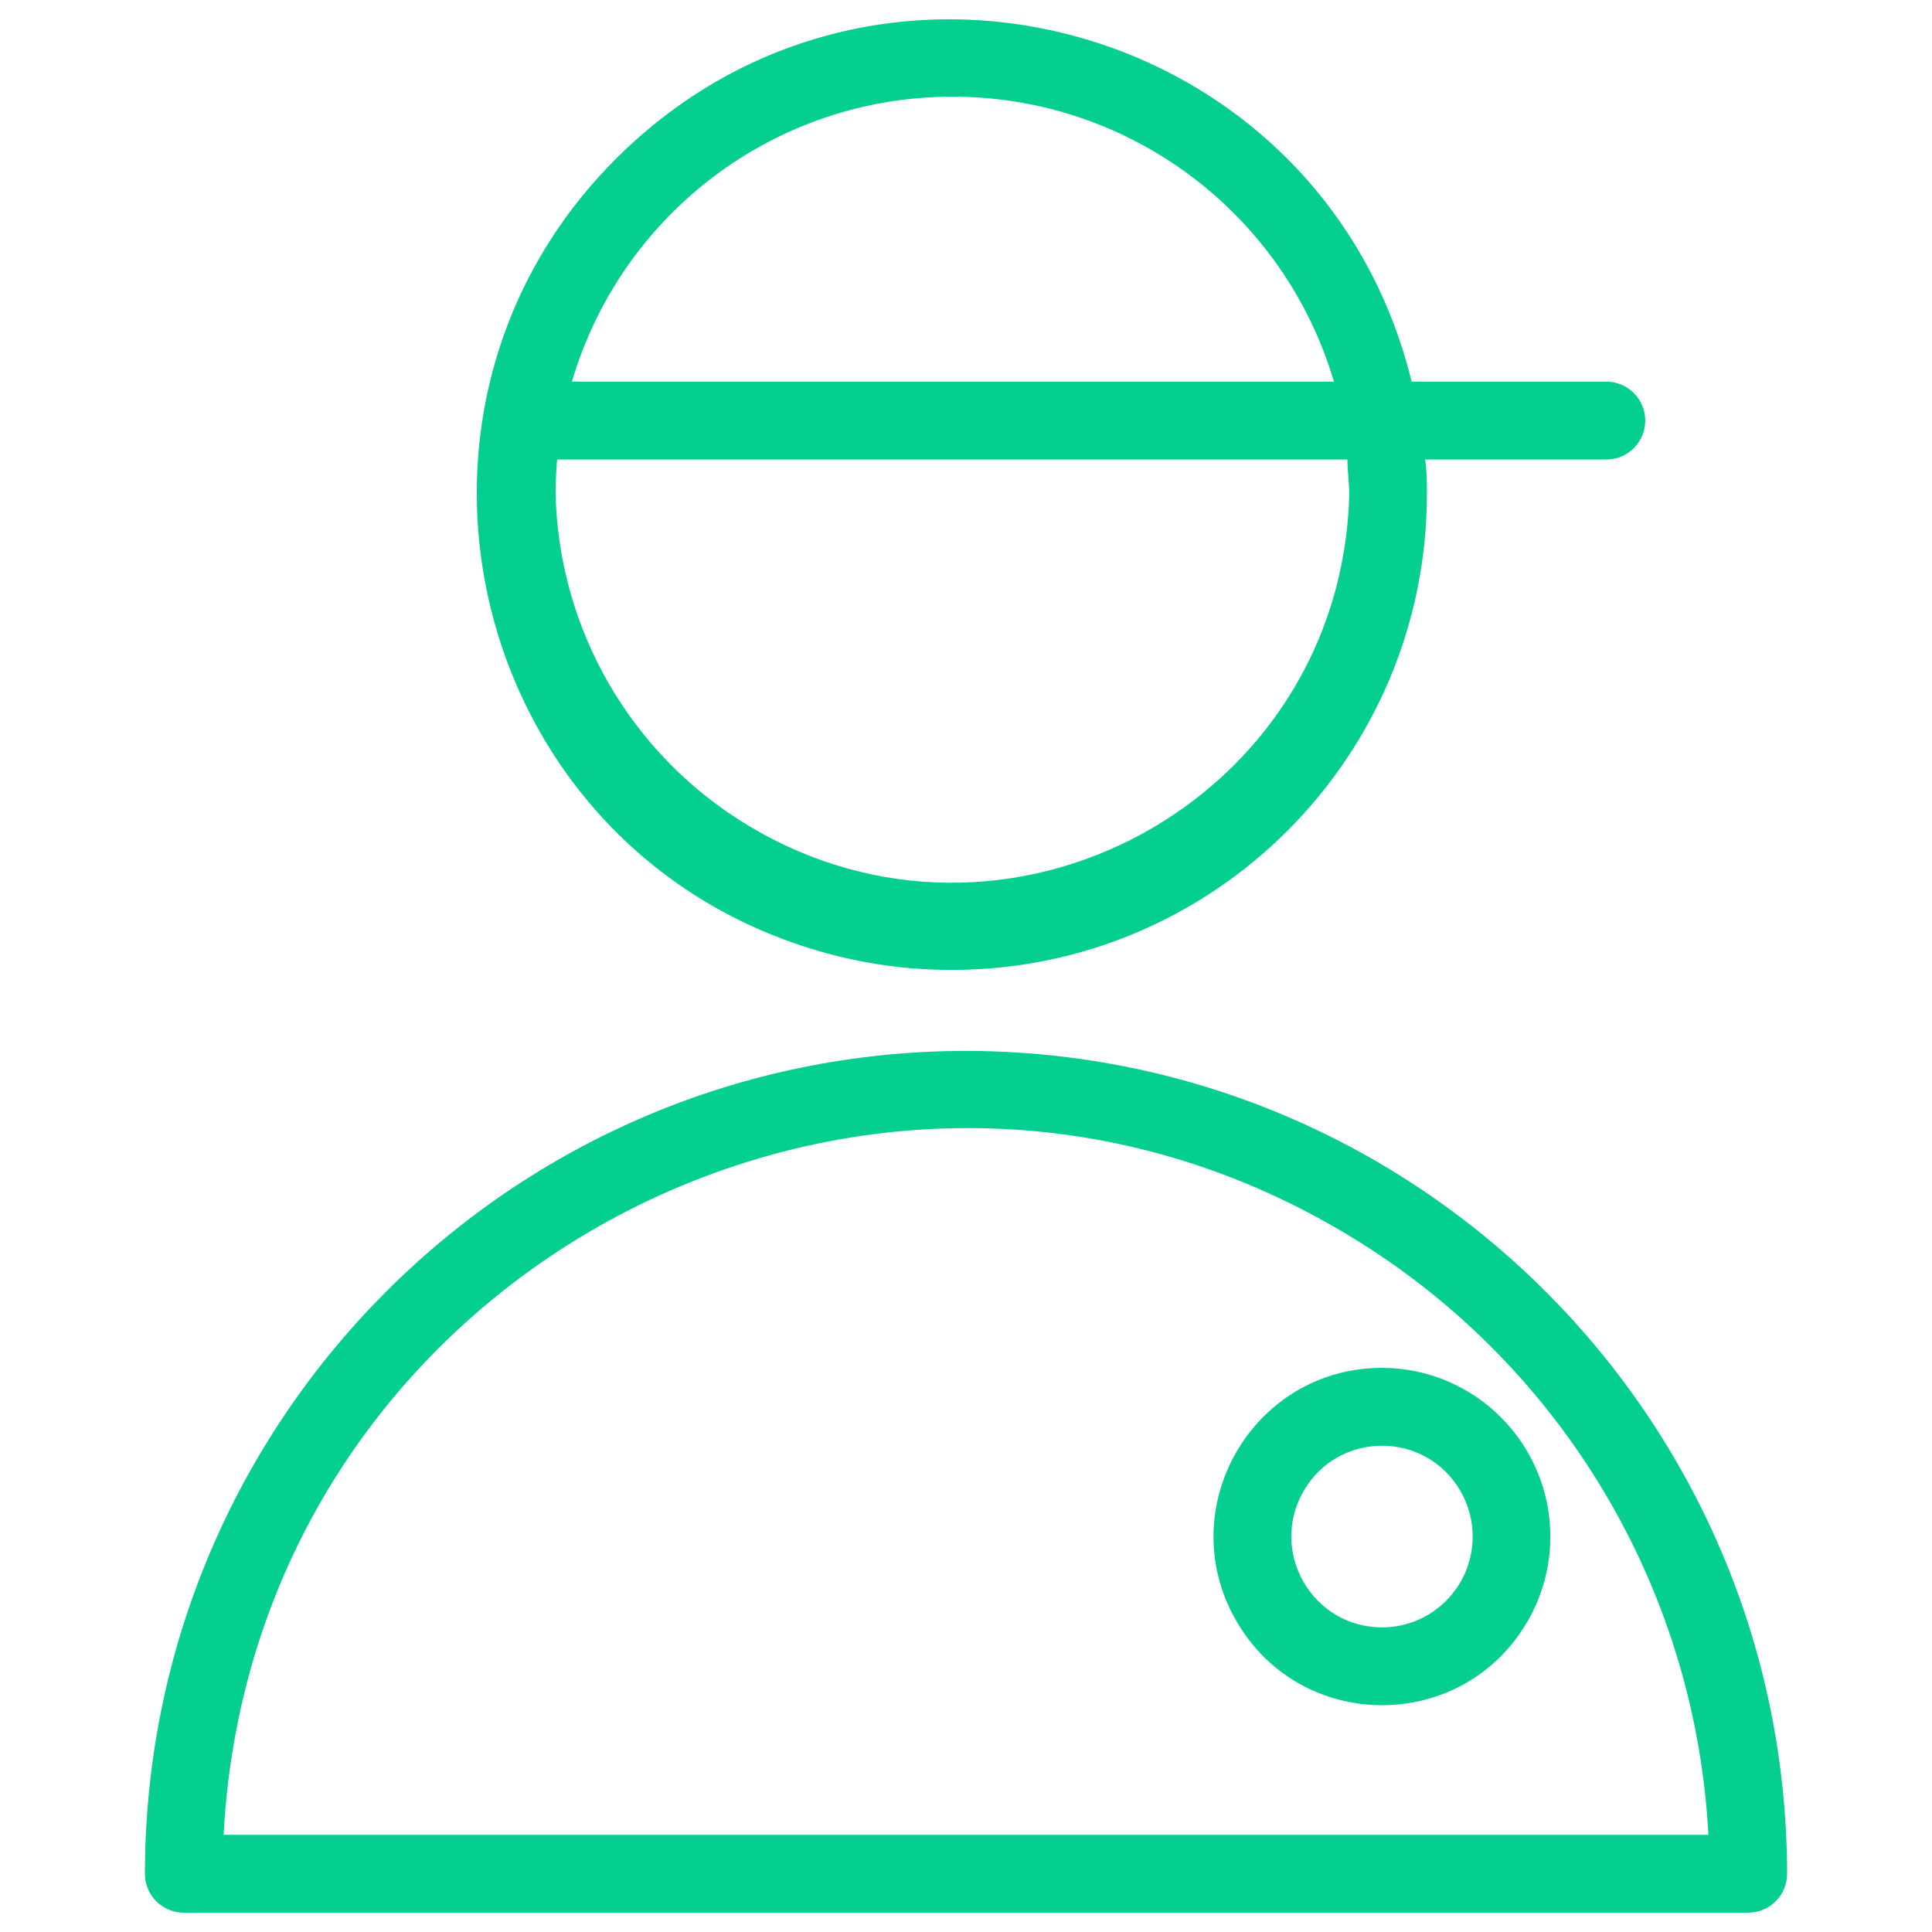 <?xml version="1.0" encoding="UTF-8"?> <svg xmlns="http://www.w3.org/2000/svg" viewBox="0 0 100.00 100.00" data-guides="{&quot;vertical&quot;:[],&quot;horizontal&quot;:[]}"><defs></defs><path fill="#04cf91" stroke="none" fill-opacity="1" stroke-width="1" stroke-opacity="1" color="rgb(51, 51, 51)" fill-rule="evenodd" id="tSvg14ea41ccda4" title="Path 1" d="M50 54.394C26.537 54.416 7.522 73.472 7.5 96.985C7.5 98.098 8.4 99 9.51 99C36.503 99 63.496 99 90.49 99C91.6 99 92.5 98.098 92.5 96.985C92.471 73.475 73.46 54.424 50 54.394ZM11.574 94.971C13.137 65.327 46.136 48.495 70.971 64.674C81.289 71.395 87.776 82.656 88.426 94.971C62.809 94.971 37.191 94.971 11.574 94.971ZM49.29 50.203C62.846 50.189 73.835 39.183 73.857 25.597C73.857 24.979 73.857 24.388 73.763 23.784C76.89 23.784 80.018 23.784 83.145 23.784C84.692 23.784 85.66 22.105 84.886 20.762C84.527 20.138 83.863 19.754 83.145 19.754C79.785 19.754 76.426 19.754 73.066 19.754C68.568 1.367 45.894 -5.245 32.254 7.853C18.613 20.951 24.236 43.935 42.375 49.224C44.621 49.879 46.95 50.209 49.29 50.203ZM49.29 5.006C58.408 4.992 66.449 10.994 69.045 19.754C55.897 19.754 42.749 19.754 29.601 19.754C32.18 11.007 40.188 4.998 49.29 5.006ZM28.837 23.784C42.472 23.784 56.107 23.784 69.742 23.784C69.742 24.375 69.836 24.979 69.836 25.597C69.432 41.442 52.063 50.907 38.572 42.634C32.63 38.99 28.934 32.576 28.757 25.597C28.757 24.979 28.783 24.375 28.837 23.784Z"></path><path fill="#04cf91" stroke="none" fill-opacity="1" stroke-width="1" stroke-opacity="1" color="rgb(51, 51, 51)" fill-rule="evenodd" id="tSvg8568e430f" title="Path 2" d="M71.534 70.801C64.828 70.801 60.636 78.076 63.99 83.896C67.343 89.717 75.726 89.717 79.079 83.896C79.844 82.569 80.246 81.064 80.246 79.531C80.239 74.713 76.343 70.808 71.534 70.801ZM71.534 84.232C67.923 84.232 65.666 80.315 67.472 77.181C69.277 74.047 73.791 74.047 75.597 77.181C76.008 77.895 76.225 78.706 76.225 79.531C76.225 82.127 74.125 84.232 71.534 84.232Z"></path></svg> 